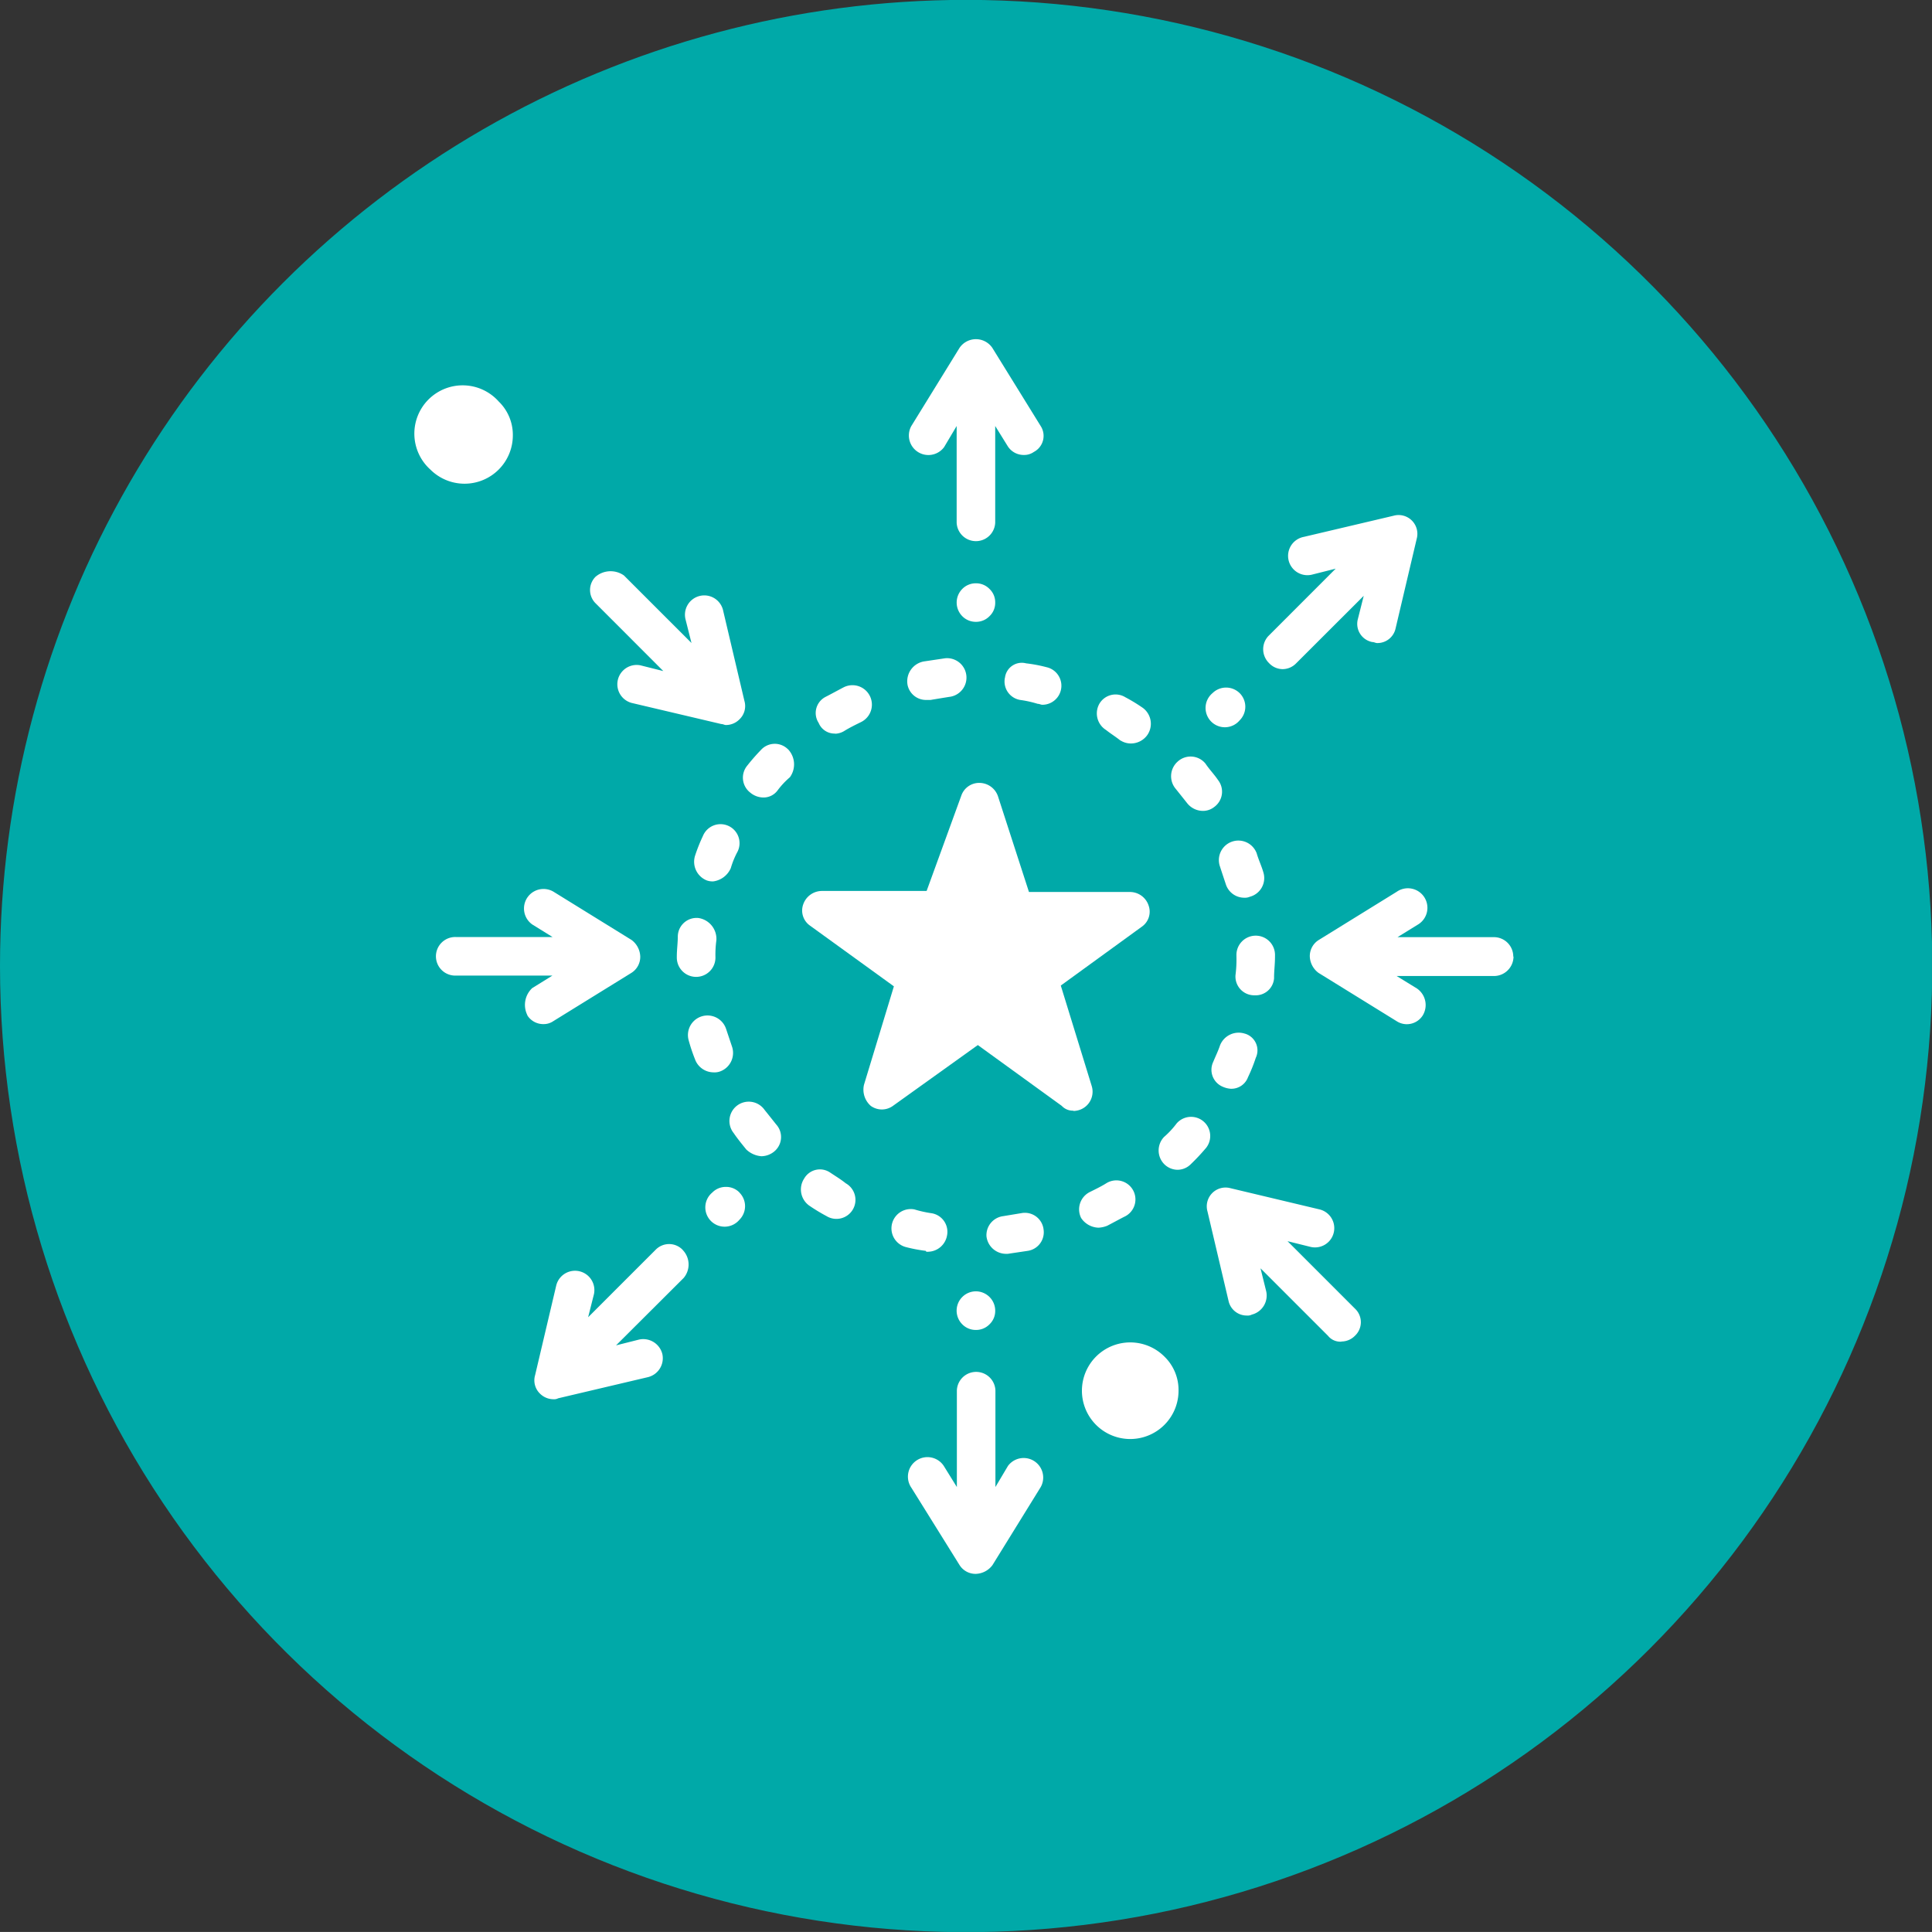 <svg xmlns="http://www.w3.org/2000/svg" xmlns:xlink="http://www.w3.org/1999/xlink" width="63.991" height="63.99" viewBox="0 0 63.991 63.99">
  <rect x="0" y="0" width="63.991" height="63.99" fill="#333333" stroke="none"/>
  <defs>
    <clipPath id="clip-path">
      <path id="Path_7810" data-name="Path 7810" d="M.047,32.108a32,32,0,1,0,32-32,32,32,0,0,0-32,32" transform="translate(-0.047 -0.112)" fill="none"/>
    </clipPath>
    <clipPath id="clip-path-2">
      <rect id="Rectangle_15711" data-name="Rectangle 15711" width="36.539" height="41.522" fill="none"/>
    </clipPath>
  </defs>
  <g id="Group_13659" data-name="Group 13659" transform="translate(-6315 955.423)">
    <g id="Group_13636" data-name="Group 13636" transform="translate(6315 -955.423)">
      <g id="Group_13633" data-name="Group 13633" transform="translate(0 0)">
        <g id="Group_13632" data-name="Group 13632" clip-path="url(#clip-path)">
          <rect id="Rectangle_15710" data-name="Rectangle 15710" width="63.99" height="63.99" transform="translate(0 0)" fill="#00a9a8"/>
        </g>
      </g>
      <g id="Group_13635" data-name="Group 13635" transform="translate(13.726 11.234)">
        <g id="Group_13634" data-name="Group 13634" clip-path="url(#clip-path-2)">
          <path id="Path_7811" data-name="Path 7811" d="M13.115,15.328a2.783,2.783,0,0,1,.224-.542.63.63,0,1,0-1.151-.511,5.462,5.462,0,0,0-.255.638.666.666,0,0,0,.383.832.559.559,0,0,0,.224.031.741.741,0,0,0,.576-.447" transform="translate(-2.633 2.182)" fill="#fff"/>
          <path id="Path_7812" data-name="Path 7812" d="M14.356,13.42a.61.61,0,0,0,.319-.1c.162-.1.352-.193.545-.288a.643.643,0,1,0-.576-1.151c-.193.1-.416.224-.607.321a.6.6,0,0,0-.224.861.568.568,0,0,0,.542.352" transform="translate(-0.423 -0.352)" fill="#fff"/>
          <path id="Path_7813" data-name="Path 7813" d="M12.342,15.3a.622.622,0,0,0-.673.607c0,.224-.033.447-.033.671v.033a.64.64,0,0,0,1.28,0,3.584,3.584,0,0,1,.031-.576.7.7,0,0,0-.6-.735" transform="translate(-2.945 3.871)" fill="#fff"/>
          <path id="Path_7814" data-name="Path 7814" d="M13.489,19.848a.681.681,0,0,0,.416-.159.619.619,0,0,0,.062-.894c-.126-.159-.255-.321-.383-.48a.64.64,0,1,0-1.023.768c.128.19.288.383.416.542a.817.817,0,0,0,.511.224" transform="translate(-1.985 7.214)" fill="#fff"/>
          <path id="Path_7815" data-name="Path 7815" d="M12.047,18.239a.657.657,0,0,0,.607.416.525.525,0,0,0,.224-.033.652.652,0,0,0,.385-.83l-.193-.576a.648.648,0,0,0-1.246.352,5.672,5.672,0,0,0,.224.671" transform="translate(-2.747 5.629)" fill="#fff"/>
          <path id="Path_7816" data-name="Path 7816" d="M16.551,11.979a.62.62,0,0,0,.509.735,3.583,3.583,0,0,1,.576.128c.064,0,.1.031.162.031a.63.63,0,0,0,.126-1.246,4.765,4.765,0,0,0-.671-.126.561.561,0,0,0-.7.478" transform="translate(3.007 -0.764)" fill="#fff"/>
          <path id="Path_7817" data-name="Path 7817" d="M14.113,12.869a.617.617,0,0,0-.894.031,6.534,6.534,0,0,0-.447.511.625.625,0,0,0,.1.9.681.681,0,0,0,.416.159.576.576,0,0,0,.478-.224,2.665,2.665,0,0,1,.416-.447.726.726,0,0,0-.064-.928" transform="translate(-1.745 0.71)" fill="#fff"/>
          <path id="Path_7818" data-name="Path 7818" d="M20.751,17.052a.664.664,0,0,0-.83.383c-.064.193-.159.383-.224.545a.609.609,0,0,0,.319.83.77.77,0,0,0,.255.064.585.585,0,0,0,.576-.383,5.286,5.286,0,0,0,.257-.64.577.577,0,0,0-.352-.8" transform="translate(6.763 5.953)" fill="#fff"/>
          <path id="Path_7819" data-name="Path 7819" d="M21.274,16.947c0-.224.031-.447.031-.7v-.031a.639.639,0,1,0-1.277,0v.031a4.007,4.007,0,0,1-.031.609.621.621,0,0,0,.607.671h.031a.61.61,0,0,0,.64-.576" transform="translate(7.199 4.205)" fill="#fff"/>
          <path id="Path_7820" data-name="Path 7820" d="M21,14.563a.646.646,0,0,0-1.213.447c.062.193.126.383.19.576a.641.641,0,0,0,.607.447A.42.42,0,0,0,20.776,16a.64.64,0,0,0,.447-.8c-.064-.224-.159-.416-.224-.64" transform="translate(6.898 2.467)" fill="#fff"/>
          <path id="Path_7821" data-name="Path 7821" d="M19.245,13.055a.647.647,0,0,0-.064.894c.128.159.257.321.383.48a.67.67,0,0,0,.511.255.6.6,0,0,0,.383-.128.625.625,0,0,0,.128-.894c-.128-.19-.288-.352-.414-.542a.634.634,0,0,0-.928-.064" transform="translate(6.031 0.94)" fill="#fff"/>
          <path id="Path_7822" data-name="Path 7822" d="M18.7,13.48a.64.64,0,0,0,.352.1.667.667,0,0,0,.542-.288.654.654,0,0,0-.159-.894,5.712,5.712,0,0,0-.576-.35.62.62,0,0,0-.863.224.648.648,0,0,0,.224.861c.162.128.321.224.48.352" transform="translate(4.687 -0.189)" fill="#fff"/>
          <path id="Path_7823" data-name="Path 7823" d="M15.093,12.28a.623.623,0,0,0,.64.511h.126c.193-.033.385-.064.609-.1a.643.643,0,0,0-.128-1.28l-.671.1a.668.668,0,0,0-.576.766" transform="translate(1.238 -0.842)" fill="#fff"/>
          <path id="Path_7824" data-name="Path 7824" d="M14.465,19.168a.6.6,0,0,0-.863.193.658.658,0,0,0,.159.894,5.97,5.97,0,0,0,.576.35.63.63,0,1,0,.64-1.085c-.159-.128-.319-.224-.511-.352" transform="translate(-0.691 8.438)" fill="#fff"/>
          <path id="Path_7825" data-name="Path 7825" d="M18.3,20.792a.9.9,0,0,0,.288-.064c.193-.1.416-.224.607-.319a.631.631,0,1,0-.64-1.087c-.159.1-.35.193-.542.288a.642.642,0,0,0-.288.863.718.718,0,0,0,.576.319" transform="translate(4.359 8.637)" fill="#fff"/>
          <path id="Path_7826" data-name="Path 7826" d="M18.157,20.232a.623.623,0,0,0-.735-.511c-.193.031-.383.064-.607.1a.634.634,0,0,0-.545.671.655.655,0,0,0,.64.576h.064l.671-.1a.623.623,0,0,0,.511-.735" transform="translate(2.678 9.227)" fill="#fff"/>
          <path id="Path_7827" data-name="Path 7827" d="M16.068,21.075a.651.651,0,0,0,.64-.542A.623.623,0,0,0,16.2,19.8a3.837,3.837,0,0,1-.576-.128.64.64,0,0,0-.288,1.246,5.112,5.112,0,0,0,.671.128c0,.031.033.031.064.031" transform="translate(0.934 9.151)" fill="#fff"/>
          <path id="Path_7828" data-name="Path 7828" d="M20.4,19.32a.634.634,0,0,0-.959-.83,2.848,2.848,0,0,1-.416.447.647.647,0,0,0,0,.894.631.631,0,0,0,.447.193.623.623,0,0,0,.447-.193,6.74,6.74,0,0,0,.48-.511" transform="translate(5.804 7.487)" fill="#fff"/>
          <path id="Path_7829" data-name="Path 7829" d="M10.934,8.957a1.6,1.6,0,0,1-2.727,1.129,1.6,1.6,0,1,1,2.26-2.258,1.538,1.538,0,0,1,.467,1.129" transform="translate(-7.674 -5.763)" fill="#fff"/>
          <path id="Path_7830" data-name="Path 7830" d="M20.894,23.247a1.6,1.6,0,1,1-.467-1.129,1.538,1.538,0,0,1,.467,1.129" transform="translate(4.415 11.581)" fill="#fff"/>
          <path id="Path_7831" data-name="Path 7831" d="M17.883,6.926a.657.657,0,0,0-1.087,0L15.2,9.514a.647.647,0,0,0,1.085.7l.416-.7v3.2a.639.639,0,0,0,1.277,0v-3.2l.416.671a.625.625,0,0,0,.542.288.544.544,0,0,0,.321-.1.6.6,0,0,0,.224-.863Z" transform="translate(1.259 -6.638)" fill="#fff"/>
          <path id="Path_7832" data-name="Path 7832" d="M17.1,10.929a.608.608,0,0,1-.188.452.617.617,0,0,1-.452.188.624.624,0,0,1-.452-.188.641.641,0,0,1,0-.9.624.624,0,0,1,.452-.188.617.617,0,0,1,.452.188.608.608,0,0,1,.188.452" transform="translate(2.137 -2.207)" fill="#fff"/>
          <path id="Path_7833" data-name="Path 7833" d="M16.8,28.5a.625.625,0,0,0,.542.288.717.717,0,0,0,.545-.288l1.6-2.588a.647.647,0,0,0-1.085-.7l-.416.7v-3.2a.639.639,0,0,0-1.277,0v3.2l-.416-.671a.647.647,0,1,0-1.087.7Z" transform="translate(1.258 12.107)" fill="#fff"/>
          <path id="Path_7834" data-name="Path 7834" d="M17.1,21.524a.608.608,0,0,1-.188.452.617.617,0,0,1-.452.188.624.624,0,0,1-.452-.188.64.64,0,0,1,.452-1.091.642.642,0,0,1,.64.64" transform="translate(2.137 10.652)" fill="#fff"/>
          <path id="Path_7835" data-name="Path 7835" d="M20.609,14.181a.622.622,0,0,0,.445.193.631.631,0,0,0,.447-.193l2.238-2.236-.193.766a.613.613,0,0,0,.478.766c.066,0,.1.033.162.033a.614.614,0,0,0,.607-.48l.7-2.971a.622.622,0,0,0-.766-.766l-2.971.7a.64.64,0,1,0,.288,1.246l.766-.193-2.236,2.238a.642.642,0,0,0,.033.894" transform="translate(7.704 -3.445)" fill="#fff"/>
          <path id="Path_7836" data-name="Path 7836" d="M20.656,12.036a.636.636,0,0,1,0,.9.639.639,0,1,1-.9-.9.641.641,0,0,1,.9,0" transform="translate(6.678 -0.312)" fill="#fff"/>
          <path id="Path_7837" data-name="Path 7837" d="M14.418,20.369a.622.622,0,0,0-.9,0L11.286,22.6l.193-.766a.641.641,0,0,0-1.249-.288l-.7,2.971a.61.61,0,0,0,.157.609.635.635,0,0,0,.449.19.291.291,0,0,0,.157-.031l2.971-.7a.645.645,0,0,0,.48-.766.652.652,0,0,0-.768-.48l-.766.193L14.449,21.3a.69.69,0,0,0-.031-.928" transform="translate(-5.532 9.795)" fill="#fff"/>
          <path id="Path_7838" data-name="Path 7838" d="M13.171,19.51a.636.636,0,0,1,0,.9.639.639,0,1,1-.9-.9.626.626,0,0,1,.452-.188.617.617,0,0,1,.452.188" transform="translate(-2.406 8.756)" fill="#fff"/>
          <path id="Path_7839" data-name="Path 7839" d="M27.848,17.1a.641.641,0,0,0-.64-.64H24.014l.671-.414a.647.647,0,1,0-.7-1.087l-2.588,1.6a.628.628,0,0,0-.288.542.709.709,0,0,0,.288.542l2.588,1.6a.618.618,0,0,0,.321.1.625.625,0,0,0,.542-.288.664.664,0,0,0-.19-.894l-.673-.414h3.2a.649.649,0,0,0,.671-.64" transform="translate(8.548 3.346)" fill="#fff"/>
          <path id="Path_7840" data-name="Path 7840" d="M11.047,19.053a.625.625,0,0,0,.542.288.56.56,0,0,0,.321-.1l2.588-1.6a.625.625,0,0,0,.288-.542.713.713,0,0,0-.288-.545l-2.588-1.6a.647.647,0,0,0-.7,1.087l.671.416H8.683a.639.639,0,1,0,0,1.277h3.194l-.671.416a.762.762,0,0,0-.159.894" transform="translate(-7.306 3.345)" fill="#fff"/>
          <path id="Path_7841" data-name="Path 7841" d="M24.03,24.434a.631.631,0,0,0,.447-.193.615.615,0,0,0,0-.894l-2.236-2.236.766.19a.638.638,0,1,0,.288-1.244l-2.94-.7a.622.622,0,0,0-.766.766l.7,2.973a.616.616,0,0,0,.607.478.3.3,0,0,0,.162-.031.652.652,0,0,0,.478-.768l-.19-.766,2.236,2.236a.521.521,0,0,0,.447.193" transform="translate(6.678 8.765)" fill="#fff"/>
          <path id="Path_7842" data-name="Path 7842" d="M10.529,10.283a.619.619,0,0,0,0,.894l2.236,2.238L12,13.223a.64.64,0,0,0-.288,1.246l2.971.7c.064,0,.1.033.162.033a.631.631,0,0,0,.447-.193.607.607,0,0,0,.159-.607l-.7-2.971a.64.64,0,1,0-1.246.288l.193.766-2.236-2.236a.768.768,0,0,0-.928.031" transform="translate(-4.521 -2.422)" fill="#fff"/>
          <path id="Path_7843" data-name="Path 7843" d="M22.495,24.142a.637.637,0,0,0,.607-.83l-1.023-3.323,2.685-1.95a.606.606,0,0,0,.224-.7.652.652,0,0,0-.607-.449H21.025L20,13.724a.653.653,0,0,0-.607-.447.625.625,0,0,0-.607.416l-1.151,3.163H14.156a.658.658,0,0,0-.609.447.609.609,0,0,0,.224.7l2.78,2.012-.99,3.259a.714.714,0,0,0,.224.7.625.625,0,0,0,.735,0l2.811-2.014,2.78,2.014a.5.5,0,0,0,.383.159" transform="translate(-0.67 1.42)" fill="#fff"/>
        </g>
      </g>
    </g>
  </g>
</svg>
